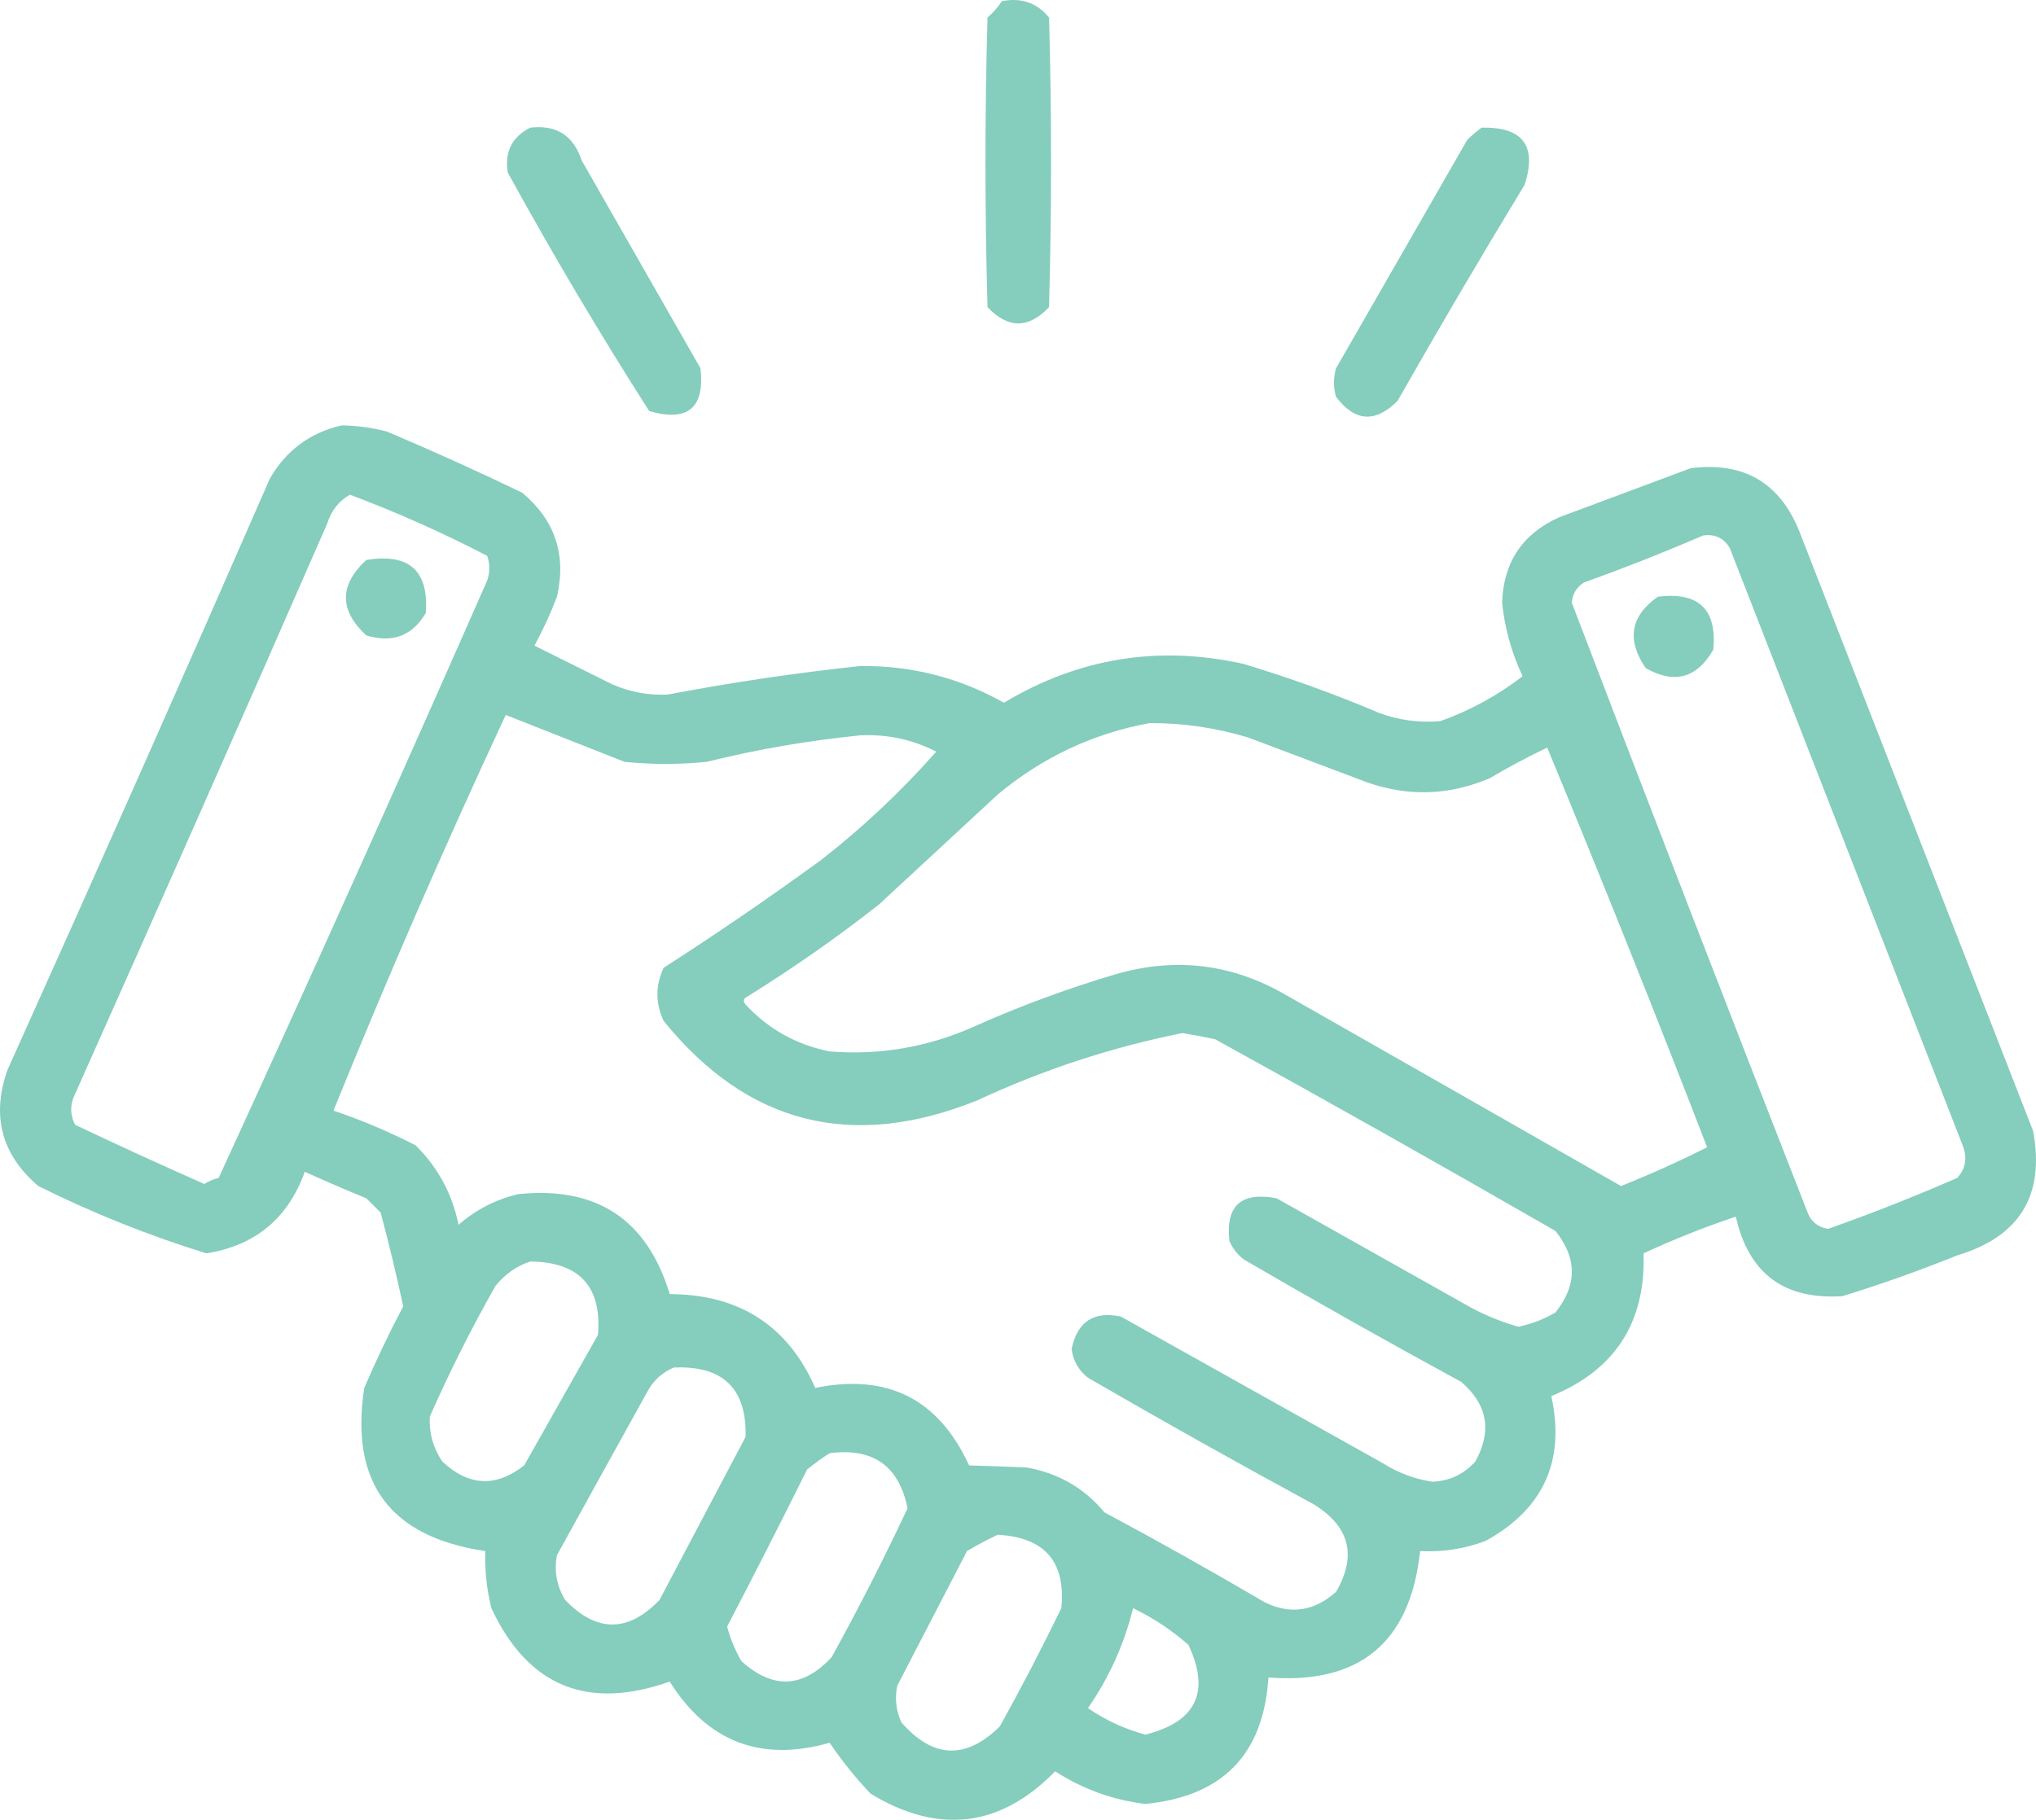 <?xml version="1.0" encoding="UTF-8"?> <svg xmlns="http://www.w3.org/2000/svg" width="66" height="59" viewBox="0 0 66 59" fill="none"><g opacity="0.88"><path fill-rule="evenodd" clip-rule="evenodd" d="M32.477 0.039C33.105 -0.086 33.614 0.09 34.006 0.568C34.094 3.697 34.094 6.827 34.006 9.956C33.341 10.661 32.676 10.661 32.012 9.956C31.923 6.827 31.923 3.697 32.012 0.568C32.195 0.409 32.35 0.232 32.477 0.039Z" fill="#009974" fill-opacity="0.54"></path><path fill-rule="evenodd" clip-rule="evenodd" d="M17.191 4.138C18.034 4.04 18.588 4.392 18.853 5.196C20.137 7.444 21.422 9.692 22.707 11.94C22.852 13.223 22.298 13.686 21.046 13.328C19.433 10.804 17.905 8.225 16.46 5.593C16.353 4.924 16.597 4.439 17.191 4.138Z" fill="#009974" fill-opacity="0.54"></path><path fill-rule="evenodd" clip-rule="evenodd" d="M48.029 4.138C49.366 4.111 49.831 4.728 49.424 5.989C48.017 8.304 46.644 10.639 45.304 12.997C44.586 13.718 43.921 13.674 43.31 12.865C43.221 12.557 43.221 12.248 43.31 11.94C44.728 9.471 46.146 7.003 47.563 4.535C47.716 4.384 47.871 4.252 48.029 4.138Z" fill="#009974" fill-opacity="0.54"></path><path fill-rule="evenodd" clip-rule="evenodd" d="M11.077 13.791C11.571 13.799 12.059 13.865 12.539 13.989C14.017 14.614 15.479 15.275 16.925 15.972C17.991 16.86 18.367 17.984 18.055 19.344C17.848 19.889 17.604 20.418 17.324 20.931C18.162 21.348 19.004 21.766 19.849 22.187C20.421 22.437 21.019 22.547 21.644 22.518C23.713 22.124 25.796 21.816 27.891 21.592C29.549 21.575 31.1 21.971 32.543 22.782C34.971 21.329 37.563 20.91 40.319 21.526C41.81 21.976 43.273 22.505 44.706 23.113C45.354 23.352 46.019 23.44 46.7 23.377C47.671 23.027 48.557 22.542 49.358 21.923C49.001 21.165 48.779 20.372 48.693 19.543C48.736 18.224 49.356 17.298 50.554 16.766C51.973 16.236 53.391 15.707 54.808 15.179C56.519 14.961 57.693 15.644 58.33 17.229C60.855 23.708 63.381 30.187 65.906 36.666C66.294 38.747 65.475 40.091 63.447 40.699C62.226 41.192 60.985 41.633 59.726 42.021C57.834 42.145 56.682 41.285 56.27 39.443C55.253 39.783 54.256 40.18 53.279 40.633C53.351 42.872 52.354 44.415 50.288 45.261C50.747 47.353 50.038 48.918 48.162 49.955C47.476 50.214 46.767 50.324 46.035 50.285C45.72 53.245 44.08 54.611 41.117 54.384C40.963 56.873 39.634 58.239 37.129 58.483C36.074 58.355 35.099 58.003 34.205 57.426C32.424 59.245 30.43 59.487 28.224 58.153C27.731 57.633 27.288 57.082 26.894 56.5C24.668 57.134 22.94 56.473 21.71 54.517C19.039 55.461 17.112 54.668 15.928 52.137C15.779 51.528 15.713 50.911 15.729 50.285C12.642 49.829 11.335 48.066 11.808 44.996C12.195 44.094 12.616 43.213 13.071 42.352C12.852 41.331 12.608 40.318 12.339 39.31C12.184 39.156 12.029 39.002 11.874 38.848C11.204 38.574 10.54 38.288 9.88 37.988C9.335 39.502 8.272 40.383 6.69 40.633C4.819 40.055 3.003 39.328 1.241 38.451C0.047 37.432 -0.285 36.176 0.244 34.683C3.116 28.307 5.952 21.916 8.751 15.51C9.281 14.597 10.057 14.024 11.077 13.791ZM11.343 16.038C12.869 16.611 14.354 17.272 15.795 18.022C15.884 18.286 15.884 18.551 15.795 18.815C12.943 25.301 10.041 31.758 7.089 38.187C6.921 38.227 6.766 38.294 6.624 38.385C5.222 37.765 3.827 37.126 2.437 36.468C2.292 36.195 2.27 35.908 2.37 35.608C5.143 29.404 7.89 23.19 10.611 16.964C10.74 16.551 10.984 16.243 11.343 16.038ZM55.206 17.361C55.582 17.305 55.87 17.438 56.07 17.758C58.596 24.237 61.121 30.716 63.647 37.195C63.772 37.571 63.706 37.902 63.447 38.187C62.073 38.789 60.677 39.34 59.261 39.839C58.934 39.788 58.712 39.611 58.596 39.31C56.022 32.73 53.474 26.14 50.953 19.543C50.972 19.258 51.105 19.038 51.352 18.881C52.666 18.41 53.951 17.903 55.206 17.361ZM16.394 23.179C17.676 23.684 18.96 24.191 20.248 24.699C21.134 24.788 22.02 24.788 22.907 24.699C24.55 24.293 26.211 24.007 27.891 23.84C28.766 23.799 29.585 23.975 30.35 24.369C29.214 25.654 27.973 26.822 26.628 27.873C24.957 29.09 23.252 30.258 21.511 31.377C21.245 31.95 21.245 32.523 21.511 33.096C24.227 36.45 27.617 37.309 31.679 35.674C33.807 34.682 36.023 33.955 38.325 33.492C38.682 33.55 39.036 33.616 39.389 33.691C43.088 35.729 46.765 37.8 50.421 39.906C51.13 40.787 51.13 41.669 50.421 42.55C50.048 42.769 49.649 42.924 49.225 43.013C48.619 42.844 48.043 42.601 47.497 42.286C45.459 41.14 43.421 39.994 41.383 38.848C40.231 38.628 39.721 39.091 39.854 40.236C39.958 40.472 40.113 40.671 40.319 40.831C42.646 42.187 44.994 43.509 47.364 44.798C48.218 45.528 48.373 46.387 47.829 47.376C47.458 47.793 46.993 48.013 46.434 48.038C45.863 47.953 45.332 47.754 44.839 47.443C42.003 45.856 39.167 44.269 36.332 42.682C35.453 42.497 34.921 42.85 34.737 43.74C34.79 44.122 34.967 44.431 35.268 44.666C37.684 46.066 40.121 47.432 42.579 48.765C43.751 49.486 43.995 50.433 43.31 51.608C42.596 52.244 41.82 52.354 40.984 51.938C39.278 50.935 37.55 49.965 35.8 49.029C35.149 48.242 34.307 47.757 33.275 47.575C32.642 47.547 32.022 47.525 31.414 47.509C30.429 45.355 28.768 44.518 26.429 44.996C25.536 42.974 23.963 41.961 21.71 41.955C20.976 39.529 19.336 38.449 16.792 38.715C16.066 38.889 15.423 39.22 14.865 39.707C14.659 38.702 14.194 37.843 13.469 37.129C12.606 36.688 11.719 36.314 10.811 36.005C12.56 31.686 14.421 27.411 16.394 23.179ZM37.262 23.443C38.348 23.439 39.411 23.594 40.452 23.906C41.737 24.391 43.022 24.876 44.307 25.36C45.654 25.834 46.983 25.79 48.294 25.228C48.898 24.871 49.519 24.541 50.155 24.237C51.934 28.531 53.662 32.85 55.339 37.195C54.43 37.651 53.5 38.07 52.548 38.451C48.943 36.392 45.31 34.32 41.648 32.236C39.927 31.249 38.111 31.028 36.199 31.575C34.608 32.044 33.058 32.617 31.547 33.294C30.06 33.952 28.509 34.216 26.894 34.087C25.817 33.872 24.909 33.365 24.169 32.567C24.078 32.457 24.1 32.369 24.236 32.303C25.709 31.388 27.127 30.396 28.489 29.327C29.774 28.137 31.059 26.947 32.344 25.757C33.789 24.553 35.428 23.782 37.262 23.443ZM17.191 40.897C18.782 40.915 19.513 41.708 19.384 43.277C18.587 44.688 17.789 46.098 16.992 47.509C16.073 48.228 15.187 48.184 14.333 47.376C14.035 46.928 13.902 46.443 13.934 45.922C14.573 44.474 15.282 43.064 16.061 41.691C16.37 41.308 16.747 41.043 17.191 40.897ZM21.843 44.335C23.435 44.266 24.21 45.015 24.169 46.583C23.239 48.346 22.308 50.109 21.378 51.872C20.359 52.93 19.34 52.93 18.321 51.872C18.046 51.418 17.957 50.934 18.055 50.418C19.025 48.657 20 46.894 20.979 45.129C21.178 44.756 21.466 44.492 21.843 44.335ZM26.894 47.112C28.3 46.929 29.142 47.524 29.42 48.897C28.656 50.527 27.836 52.136 26.961 53.723C26.029 54.731 25.055 54.775 24.037 53.855C23.829 53.502 23.674 53.128 23.571 52.732C24.451 51.047 25.315 49.35 26.163 47.641C26.404 47.446 26.648 47.269 26.894 47.112ZM32.344 49.757C33.868 49.84 34.555 50.633 34.404 52.137C33.776 53.431 33.111 54.71 32.41 55.971C31.307 57.057 30.244 57.013 29.22 55.839C29.045 55.455 29.001 55.058 29.087 54.649C29.841 53.194 30.594 51.74 31.347 50.285C31.681 50.087 32.014 49.91 32.344 49.757ZM36.73 52.137C37.382 52.45 37.98 52.847 38.525 53.327C39.243 54.852 38.778 55.821 37.129 56.236C36.458 56.056 35.837 55.769 35.268 55.376C35.955 54.384 36.443 53.304 36.73 52.137Z" fill="#009974" fill-opacity="0.54"></path><path fill-rule="evenodd" clip-rule="evenodd" d="M11.874 18.154C13.262 17.927 13.905 18.5 13.802 19.873C13.366 20.615 12.724 20.857 11.874 20.6C10.994 19.785 10.994 18.97 11.874 18.154Z" fill="#009974" fill-opacity="0.54"></path><path fill-rule="evenodd" clip-rule="evenodd" d="M53.744 19.344C55.066 19.183 55.664 19.755 55.539 21.063C55.006 21.989 54.275 22.187 53.346 21.658C52.721 20.74 52.854 19.969 53.744 19.344Z" fill="#009974" fill-opacity="0.54"></path></g></svg> 